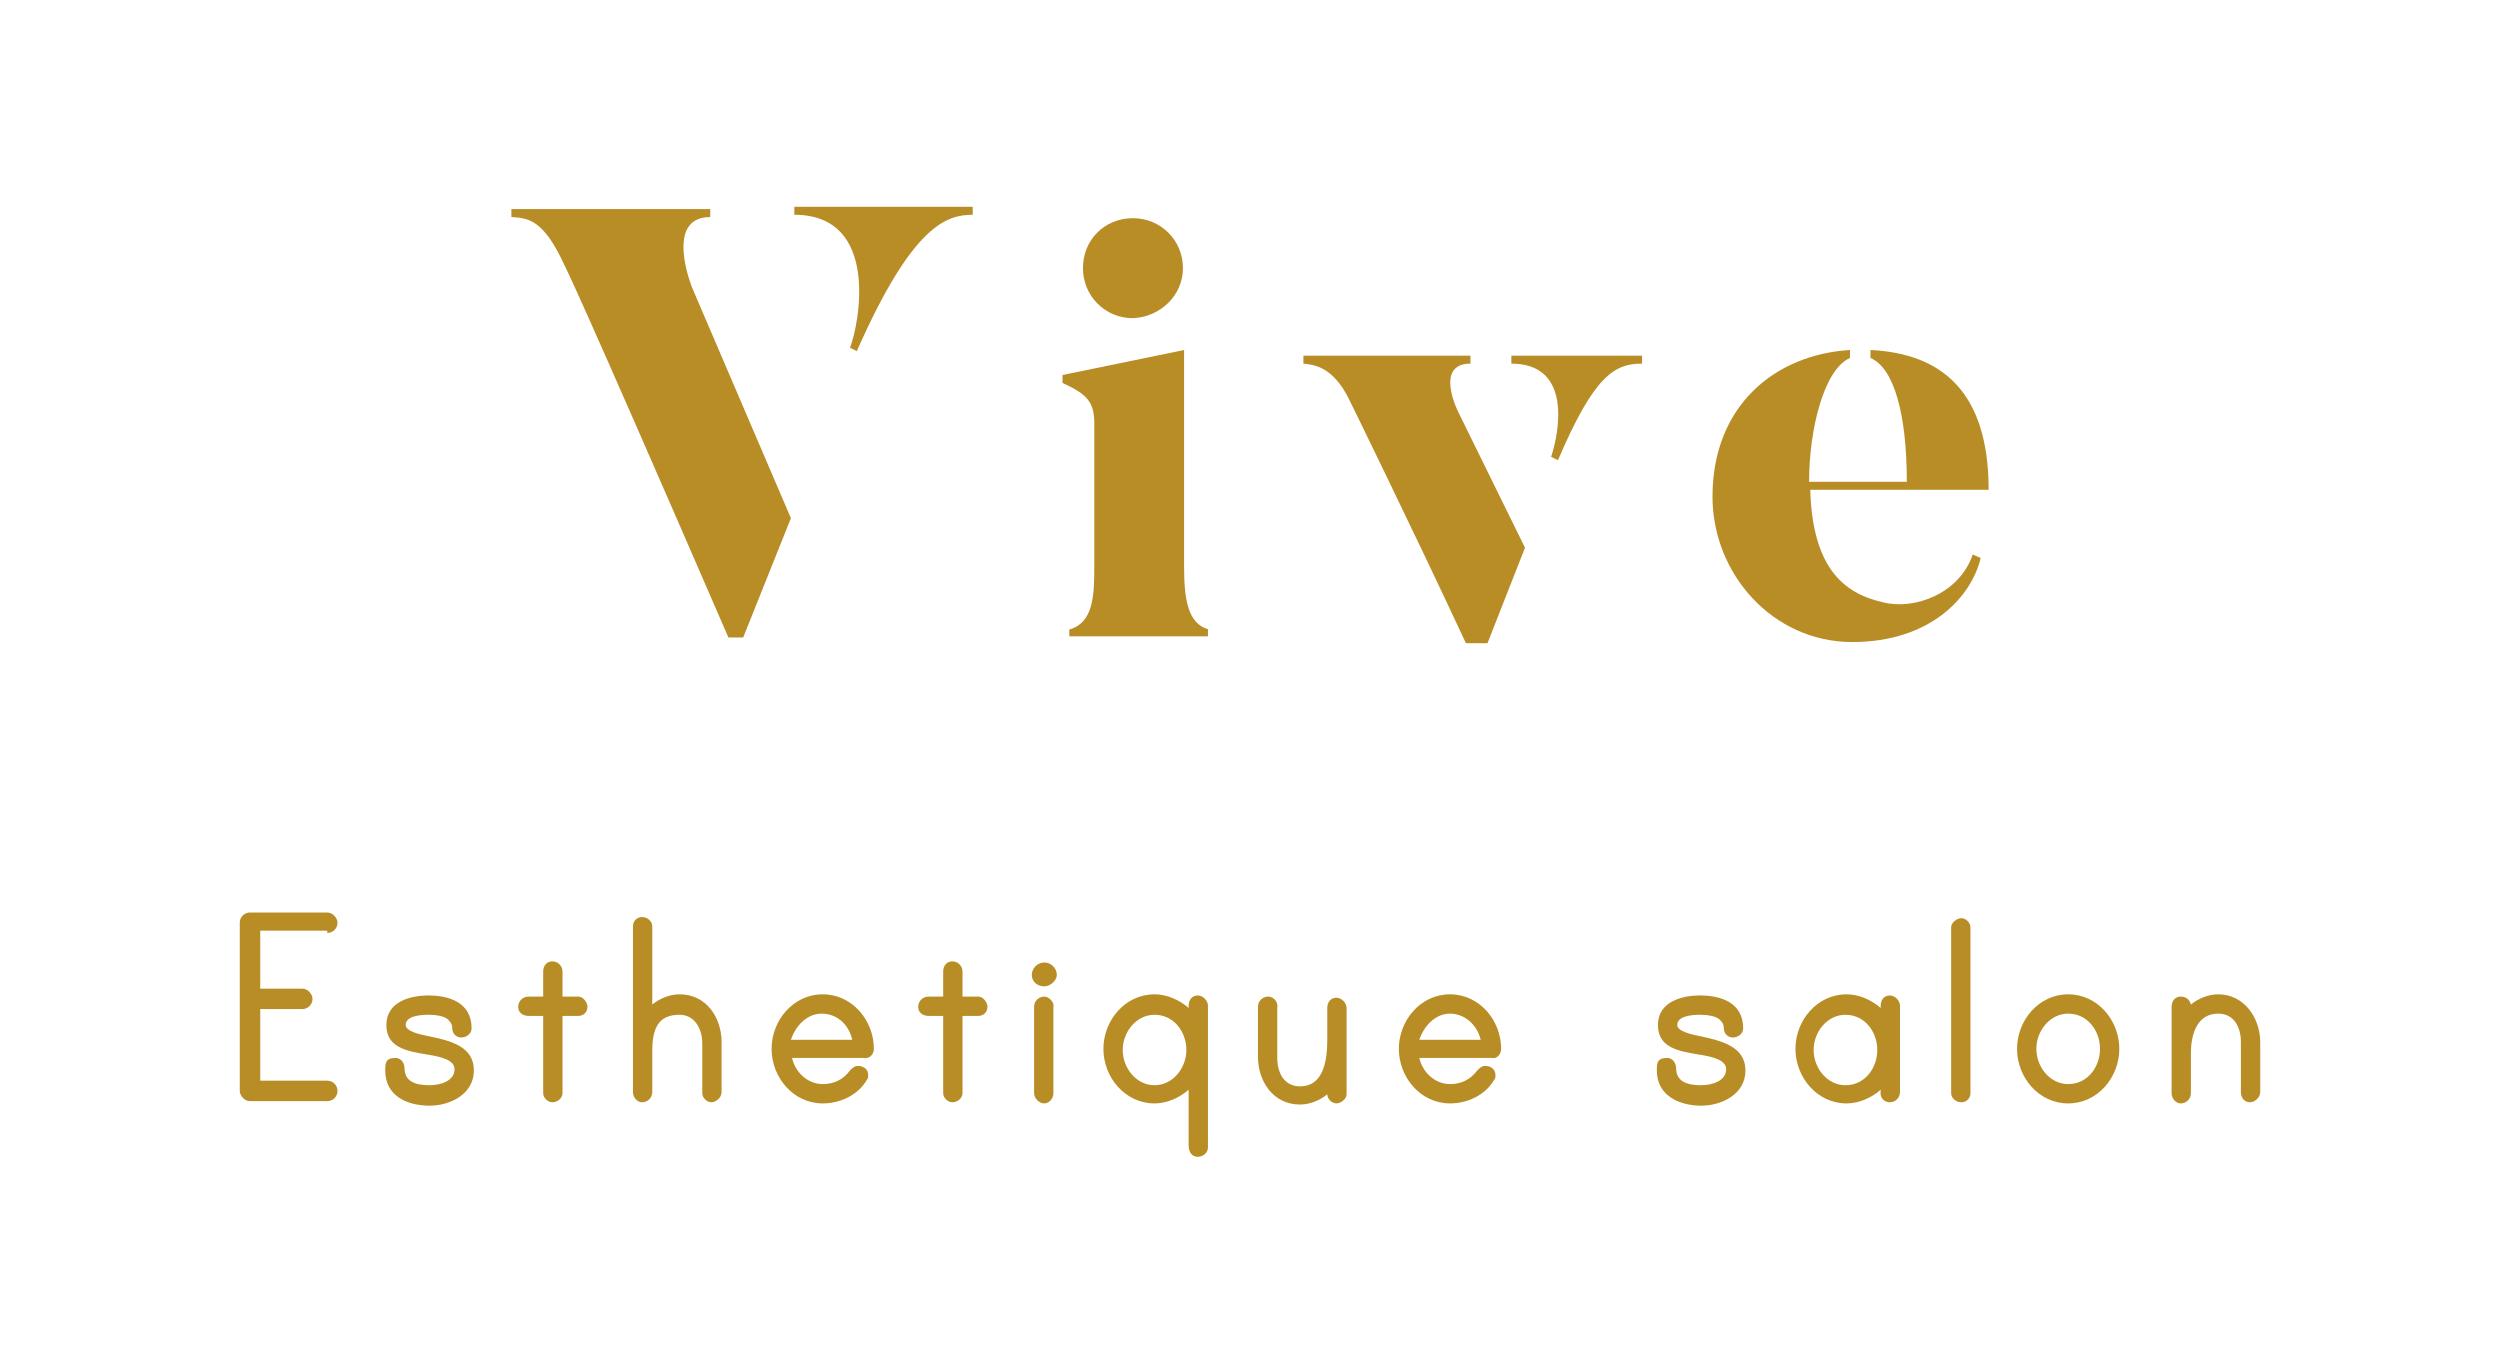 <?xml version="1.0" encoding="UTF-8"?>
<!-- Generator: Adobe Illustrator 27.6.1, SVG Export Plug-In . SVG Version: 6.00 Build 0)  -->
<svg xmlns="http://www.w3.org/2000/svg" xmlns:xlink="http://www.w3.org/1999/xlink" version="1.1" id="レイヤー_1" x="0px" y="0px" viewBox="0 0 220 120" style="enable-background:new 0 0 220 120;" xml:space="preserve">
<style type="text/css">
	.st0{fill:#B88D25;}
</style>
<g>
	<g>
		<path class="st0" d="M85.6,18.9v-0.7H69.9v0.7c7.6,0,5.7,9.7,4.9,11.7l0.6,0.3C80.3,19.8,83.3,18.9,85.6,18.9z"></path>
		<path class="st0" d="M65.4,56.1l4.2-10.5l-8.7-20.3c0,0-2.5-6.2,1.6-6.2v-0.7H45v0.7c1.4,0.1,2.8,0.1,4.7,4.3    c0,0,0.7,1.1,14.4,32.7L65.4,56.1L65.4,56.1z"></path>
		<path class="st0" d="M106.4,55.4c-1.9-0.5-2.2-2.7-2.2-5.6v-19L93.5,33v0.7c2.2,1,2.8,1.7,2.8,3.6v12.5c0,2.7-0.1,5-2.2,5.6v0.6    h12.2V55.4z"></path>
		<path class="st0" d="M104.1,23.6c0-2.5-2-4.4-4.4-4.4c-2.5,0-4.4,1.9-4.4,4.4c0,2.4,1.9,4.4,4.4,4.4    C102.1,27.9,104.1,26,104.1,23.6z"></path>
		<path class="st0" d="M137.1,40.5c3.2-7.5,5-8.5,7.4-8.5v-0.7h-11.5v0.7c5.4,0,4.2,6.1,3.5,8.2L137.1,40.5z"></path>
		<path class="st0" d="M128.3,36.2c0,0-2.1-4.2,1.1-4.2v-0.7h-14.7v0.7c1,0.1,2.6,0.3,4,3.1c0,0,5.5,11.2,10.3,21.5h1.9l3.3-8.4    L128.3,36.2z"></path>
		<path class="st0" d="M164.6,30.8v0.7c2.1,0.9,3.2,5,3.2,10.9h-8.6c0-4.6,1.3-9.9,3.6-10.9v-0.7c-6.6,0.4-12.1,4.9-12.1,12.9    c0,6.8,5.3,12.8,12.3,12.8c6.9,0,10.5-4,11.3-7.4l-0.7-0.3c-1.2,3.5-5.2,4.9-7.9,4.2c-3.6-0.8-6.2-3.2-6.4-9.9H175    C175,34.4,170.8,31.1,164.6,30.8z"></path>
		<path class="st0" d="M28.8,82.1c0.5,0,0.9-0.4,0.9-0.9c0-0.4-0.4-0.9-0.9-0.9H22c-0.5,0-0.9,0.4-0.9,0.9v14.8    c0,0.4,0.4,0.9,0.9,0.9h6.8c0.5,0,0.9-0.4,0.9-0.9c0-0.5-0.4-0.9-0.9-0.9h-5.9v-6.3h3.7c0.5,0,0.9-0.4,0.9-0.9    c0-0.4-0.4-0.9-0.9-0.9h-3.7v-5.1H28.8z"></path>
		<path class="st0" d="M37.8,95.5c-1.2,0-2.2-0.3-2.2-1.5c0-0.3-0.2-0.9-0.8-0.9c-0.9,0-0.9,0.5-0.9,1.1c0,2.3,2,3.1,3.9,3.1    c1.8,0,3.9-1,3.9-3.1c0-2.1-2-2.6-3.9-3c-1.1-0.2-2.1-0.5-2.1-1c0-0.8,1.3-0.9,2-0.9c0.6,0,1.5,0.1,1.8,0.5    c0.2,0.2,0.3,0.4,0.3,0.7c0,0.4,0.3,0.8,0.8,0.8c0.4,0,0.9-0.3,0.9-0.8c0-2.3-2-2.9-3.8-2.9c-1.5,0-3.7,0.5-3.7,2.6    c0,2,1.8,2.3,3.6,2.6c1.3,0.2,2.4,0.5,2.4,1.3C40,95.1,38.8,95.5,37.8,95.5z"></path>
		<path class="st0" d="M48.6,97c0.5,0,0.9-0.4,0.9-0.8v-6.8h1.4c0.5,0,0.8-0.4,0.8-0.8c0-0.4-0.4-0.9-0.8-0.9h-1.4v-2.2    c0-0.5-0.4-0.9-0.9-0.9c-0.5,0-0.8,0.4-0.8,0.9v2.2h-1.3c-0.5,0-0.9,0.4-0.9,0.9c0,0.5,0.4,0.8,0.9,0.8h1.3v6.8    C47.8,96.6,48.2,97,48.6,97z"></path>
		<path class="st0" d="M62.6,97c0.4,0,0.9-0.4,0.9-0.9v-4.4c0-2.1-1.3-4.2-3.7-4.2c-0.9,0-1.8,0.4-2.4,0.9v-6.9    c0-0.4-0.4-0.8-0.9-0.8c-0.5,0-0.8,0.4-0.8,0.8v14.6c0,0.5,0.4,0.9,0.8,0.9c0.5,0,0.9-0.4,0.9-0.9v-3.4c0-0.1,0-0.2,0-0.2    c0-2.1,0.6-3.2,2.4-3.2c1.3,0,2,1.2,2,2.5v4.4C61.8,96.6,62.2,97,62.6,97z"></path>
		<path class="st0" d="M76.9,92.3c0-2.5-1.9-4.8-4.5-4.8c-2.6,0-4.5,2.3-4.5,4.8c0,2.5,1.9,4.8,4.5,4.8c1.5,0,3.1-0.7,3.9-2.1    c0.1-0.1,0.1-0.2,0.1-0.4c0-0.5-0.4-0.8-0.9-0.8c-0.3,0-0.5,0.2-0.7,0.4c-0.6,0.8-1.4,1.2-2.4,1.2c-1.3,0-2.4-1-2.7-2.3H76    C76.5,93.2,76.9,92.8,76.9,92.3z M69.6,91.5c0.4-1.2,1.4-2.3,2.7-2.3c1.4,0,2.4,1,2.7,2.3H69.6z"></path>
		<path class="st0" d="M83.8,97c0.5,0,0.9-0.4,0.9-0.8v-6.8h1.4c0.5,0,0.8-0.4,0.8-0.8c0-0.4-0.4-0.9-0.8-0.9h-1.4v-2.2    c0-0.5-0.4-0.9-0.9-0.9c-0.5,0-0.8,0.4-0.8,0.9v2.2h-1.3c-0.5,0-0.9,0.4-0.9,0.9c0,0.5,0.4,0.8,0.9,0.8H83v6.8    C83,96.6,83.4,97,83.8,97z"></path>
		<path class="st0" d="M91.9,84.7c-0.6,0-1.1,0.5-1.1,1.1c0,0.6,0.5,1,1.1,1c0.5,0,1.1-0.5,1.1-1C93,85.2,92.5,84.7,91.9,84.7z"></path>
		<path class="st0" d="M91.9,87.7c-0.5,0-0.9,0.4-0.9,0.9v7.6c0,0.4,0.4,0.9,0.9,0.9c0.4,0,0.8-0.4,0.8-0.9v-7.6    C92.8,88.2,92.3,87.7,91.9,87.7z"></path>
		<path class="st0" d="M105.4,101.8c0.5,0,0.9-0.4,0.9-0.8V88.5c0-0.4-0.4-0.9-0.9-0.9c-0.5,0-0.8,0.4-0.8,0.9v0.2    c-0.8-0.7-1.9-1.2-3-1.2c-2.6,0-4.5,2.3-4.5,4.8c0,2.5,1.9,4.8,4.5,4.8c1.1,0,2.2-0.5,3-1.2v4.9    C104.6,101.4,104.9,101.8,105.4,101.8z M101.6,95.5c-1.6,0-2.8-1.5-2.8-3.1c0-1.6,1.2-3.1,2.8-3.1c1.7,0,2.8,1.5,2.8,3.1    C104.4,94,103.2,95.5,101.6,95.5z"></path>
		<path class="st0" d="M111.6,87.7c-0.5,0-0.9,0.4-0.9,0.9V93c0,2.1,1.3,4.2,3.7,4.2c0.9,0,1.8-0.4,2.4-0.9c0,0.4,0.4,0.8,0.8,0.8    s0.9-0.4,0.9-0.8v-7.6c0-0.4-0.4-0.9-0.9-0.9c-0.5,0-0.8,0.4-0.8,0.9v2.8c0,2.2-0.5,4.1-2.4,4.1c-1.4,0-2-1.2-2-2.5v-4.4    C112.5,88.2,112.1,87.7,111.6,87.7z"></path>
		<path class="st0" d="M132.1,92.3c0-2.5-1.9-4.8-4.5-4.8c-2.6,0-4.5,2.3-4.5,4.8c0,2.5,1.9,4.8,4.5,4.8c1.5,0,3.1-0.7,3.9-2.1    c0.1-0.1,0.1-0.2,0.1-0.4c0-0.5-0.4-0.8-0.9-0.8c-0.3,0-0.5,0.2-0.7,0.4c-0.6,0.8-1.4,1.2-2.4,1.2c-1.3,0-2.4-1-2.7-2.3h6.4    C131.7,93.2,132.1,92.8,132.1,92.3z M124.9,91.5c0.4-1.2,1.4-2.3,2.7-2.3c1.3,0,2.4,1,2.7,2.3H124.9z"></path>
		<path class="st0" d="M149.7,95.5c-1.2,0-2.2-0.3-2.2-1.5c0-0.3-0.2-0.9-0.8-0.9c-0.9,0-0.9,0.5-0.9,1.1c0,2.3,2.1,3.1,3.9,3.1    c1.8,0,3.9-1,3.9-3.1c0-2.1-2.1-2.6-3.9-3c-1.1-0.2-2.1-0.5-2.1-1c0-0.8,1.3-0.9,2-0.9c0.6,0,1.5,0.1,1.8,0.5    c0.2,0.2,0.3,0.4,0.3,0.7c0,0.4,0.3,0.8,0.8,0.8c0.4,0,0.9-0.3,0.9-0.8c0-2.3-2-2.9-3.8-2.9c-1.5,0-3.7,0.5-3.7,2.6    c0,2,1.8,2.3,3.6,2.6c1.3,0.2,2.4,0.5,2.4,1.3C151.9,95.1,150.7,95.5,149.7,95.5z"></path>
		<path class="st0" d="M166.3,97c0.5,0,0.9-0.4,0.9-0.9v-7.6c0-0.4-0.4-0.9-0.9-0.9c-0.5,0-0.8,0.4-0.8,0.9v0.2    c-0.8-0.7-1.9-1.2-3-1.2c-2.6,0-4.5,2.3-4.5,4.8c0,2.5,1.9,4.8,4.5,4.8c1.1,0,2.2-0.5,3-1.2v0.1C165.4,96.6,165.8,97,166.3,97z     M162.4,95.5c-1.6,0-2.8-1.5-2.8-3.1c0-1.6,1.2-3.1,2.8-3.1c1.7,0,2.8,1.5,2.8,3.1C165.2,94,164.1,95.5,162.4,95.5z"></path>
		<path class="st0" d="M171.7,81.6v14.6c0,0.4,0.4,0.8,0.9,0.8s0.8-0.4,0.8-0.8V81.6c0-0.4-0.4-0.8-0.8-0.8S171.7,81.2,171.7,81.6z"></path>
		<path class="st0" d="M177.5,92.3c0,2.5,1.9,4.8,4.5,4.8c2.6,0,4.5-2.3,4.5-4.8c0-2.5-1.9-4.8-4.5-4.8    C179.4,87.5,177.5,89.8,177.5,92.3z M184.8,92.3c0,1.6-1.1,3.1-2.8,3.1c-1.6,0-2.8-1.5-2.8-3.1c0-1.6,1.2-3.1,2.8-3.1    C183.7,89.2,184.8,90.7,184.8,92.3z"></path>
		<path class="st0" d="M198,97c0.4,0,0.9-0.4,0.9-0.9v-4.4c0-2.1-1.4-4.2-3.7-4.2c-0.9,0-1.8,0.4-2.4,0.9c-0.1-0.4-0.4-0.7-0.9-0.7    c-0.5,0-0.8,0.4-0.8,0.9v7.6c0,0.5,0.4,0.9,0.8,0.9c0.5,0,0.9-0.4,0.9-0.9v-3.5c0-1.8,0.6-3.5,2.4-3.5c1.4,0,2,1.2,2,2.5v4.4    C197.2,96.6,197.5,97,198,97z"></path>
	</g>
</g>
</svg>
